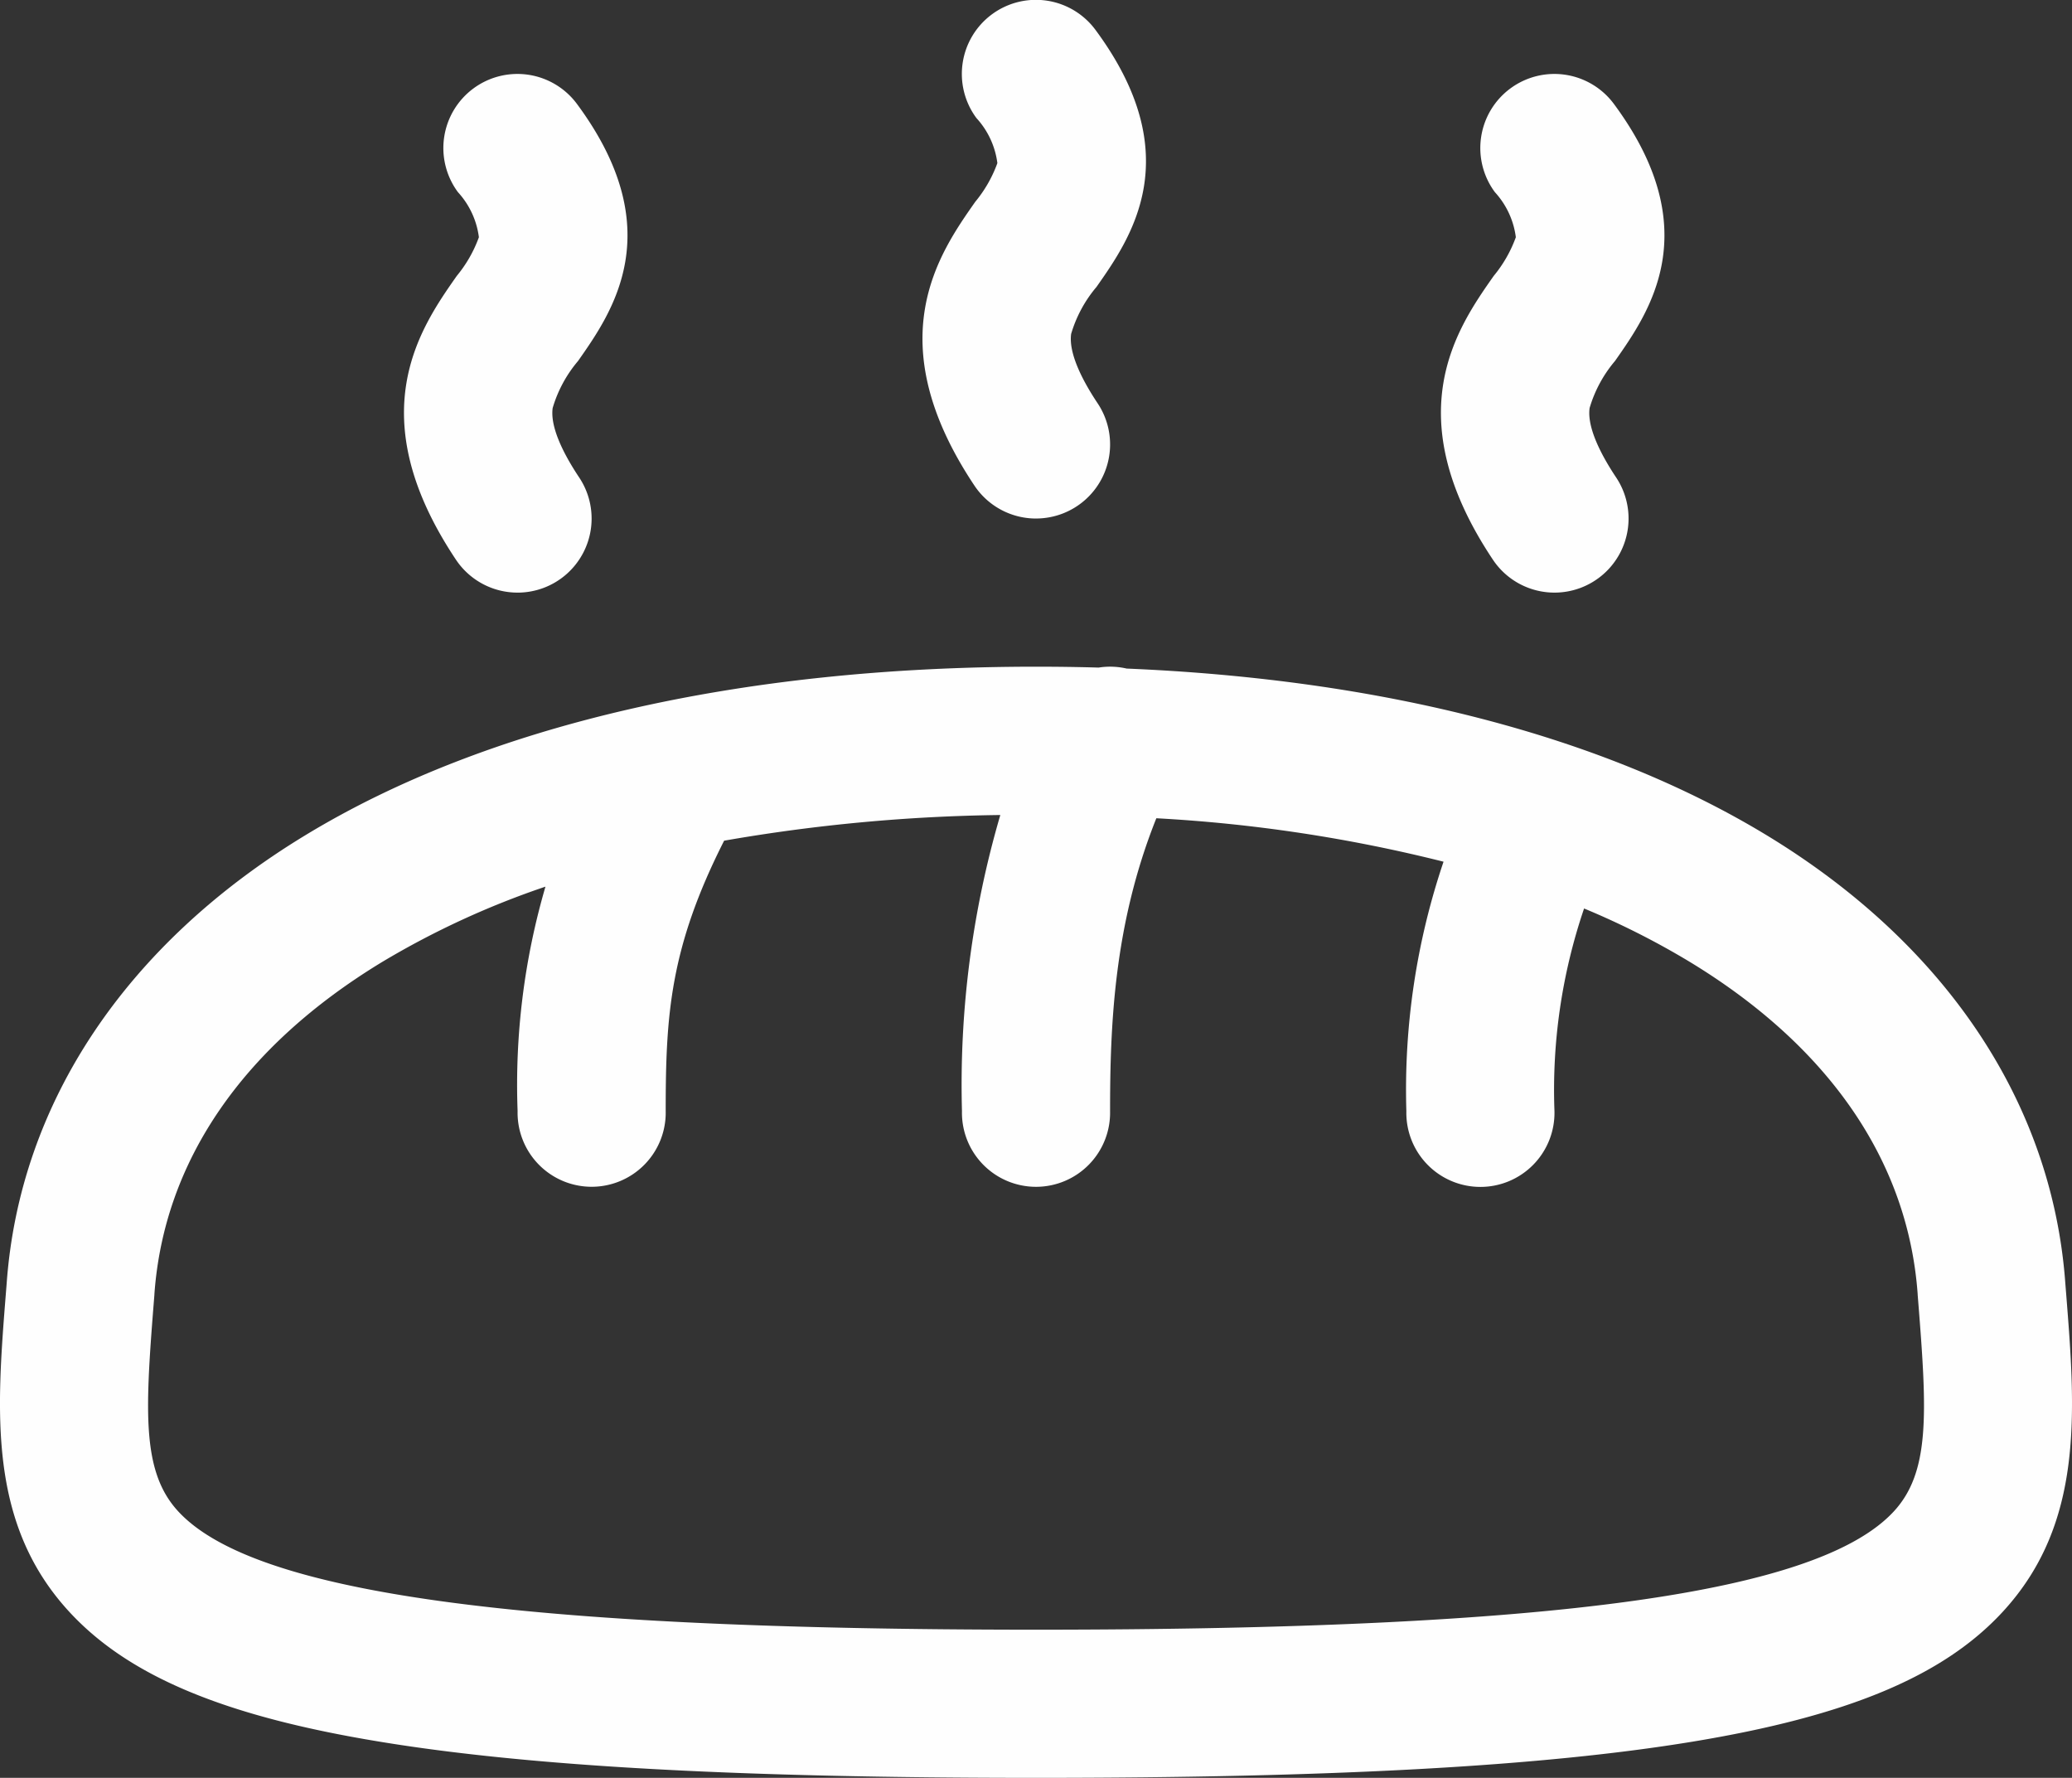<svg xmlns="http://www.w3.org/2000/svg" width="104.926" height="90.019" viewBox="0 0 104.926 90.019">
  <rect x="0" y="0" width="104.926" height="90.019" fill="#333333" stroke="none"/>
  <path id="Caminho_37" data-name="Caminho 37" d="M54.476,94.019c-15.072,0-25.628-.581-33.22-1.829C13.381,90.9,8.531,88.87,5.529,85.62,1.385,81.134,1.836,75.461,2.313,69.456l.038-.475c.657-9.122,6.04-17.187,15.159-22.711C26.7,40.7,39.487,37.757,54.476,37.757q1.6,0,3.171.045a3.733,3.733,0,0,1,1.421.05c13.01.544,24.133,3.427,32.374,8.418,9.119,5.524,14.5,13.588,15.159,22.711l.038.475c.477,6.006.928,11.678-3.216,16.164-3,3.25-7.853,5.277-15.727,6.571C80.1,93.438,69.548,94.019,54.476,94.019ZM29.635,48.894A42.757,42.757,0,0,0,21.4,52.687C14.311,56.978,10.313,62.8,9.832,69.531l0,.028-.039.49c-.439,5.524-.582,8.5,1.248,10.48,3.825,4.141,17.222,5.988,43.437,5.988s39.611-1.847,43.437-5.988c1.831-1.982,1.687-4.956,1.248-10.48l-.039-.49,0-.028C98.639,62.8,94.64,56.978,87.556,52.687A40.137,40.137,0,0,0,82.231,50a28.507,28.507,0,0,0-1.5,10.26,3.751,3.751,0,1,1-7.5,0,36.015,36.015,0,0,1,1.883-12.629,76.612,76.612,0,0,0-14.544-2.2c-2.143,5.359-2.343,10.421-2.343,14.824a3.751,3.751,0,1,1-7.5,0,48.551,48.551,0,0,1,1.942-14.988,87.367,87.367,0,0,0-13.986,1.3c-2.753,5.433-2.959,8.84-2.959,13.686a3.751,3.751,0,1,1-7.5,0A35.779,35.779,0,0,1,29.635,48.894Zm51.1-14.888a3.747,3.747,0,0,1-3.124-1.671C72.72,25,75.809,20.6,77.655,17.97a6.582,6.582,0,0,0,1.12-1.959,4.157,4.157,0,0,0-1.06-2.28,3.751,3.751,0,1,1,6.033-4.459c4.708,6.369,1.79,10.525.047,13.008a6.525,6.525,0,0,0-1.284,2.378c-.144,1.028.65,2.479,1.342,3.516a3.751,3.751,0,0,1-3.117,5.832Zm-52.511,0A3.747,3.747,0,0,1,25.1,32.336C20.208,25,23.3,20.6,25.144,17.97a6.582,6.582,0,0,0,1.12-1.959,4.157,4.157,0,0,0-1.06-2.28,3.751,3.751,0,1,1,6.033-4.459c4.708,6.369,1.79,10.525.047,13.008A6.525,6.525,0,0,0,30,24.659c-.144,1.028.65,2.479,1.342,3.516a3.751,3.751,0,0,1-3.117,5.832Zm26.256-3.751a3.747,3.747,0,0,1-3.124-1.671c-4.891-7.337-1.8-11.737.044-14.366a6.582,6.582,0,0,0,1.12-1.959,4.157,4.157,0,0,0-1.06-2.28,3.751,3.751,0,1,1,6.033-4.459c4.708,6.369,1.79,10.525.047,13.008a6.525,6.525,0,0,0-1.284,2.378c-.144,1.028.65,2.479,1.342,3.516a3.751,3.751,0,0,1-3.117,5.832Z" transform="translate(-2.013 -4)" fill="#fefefe"/>
</svg>
